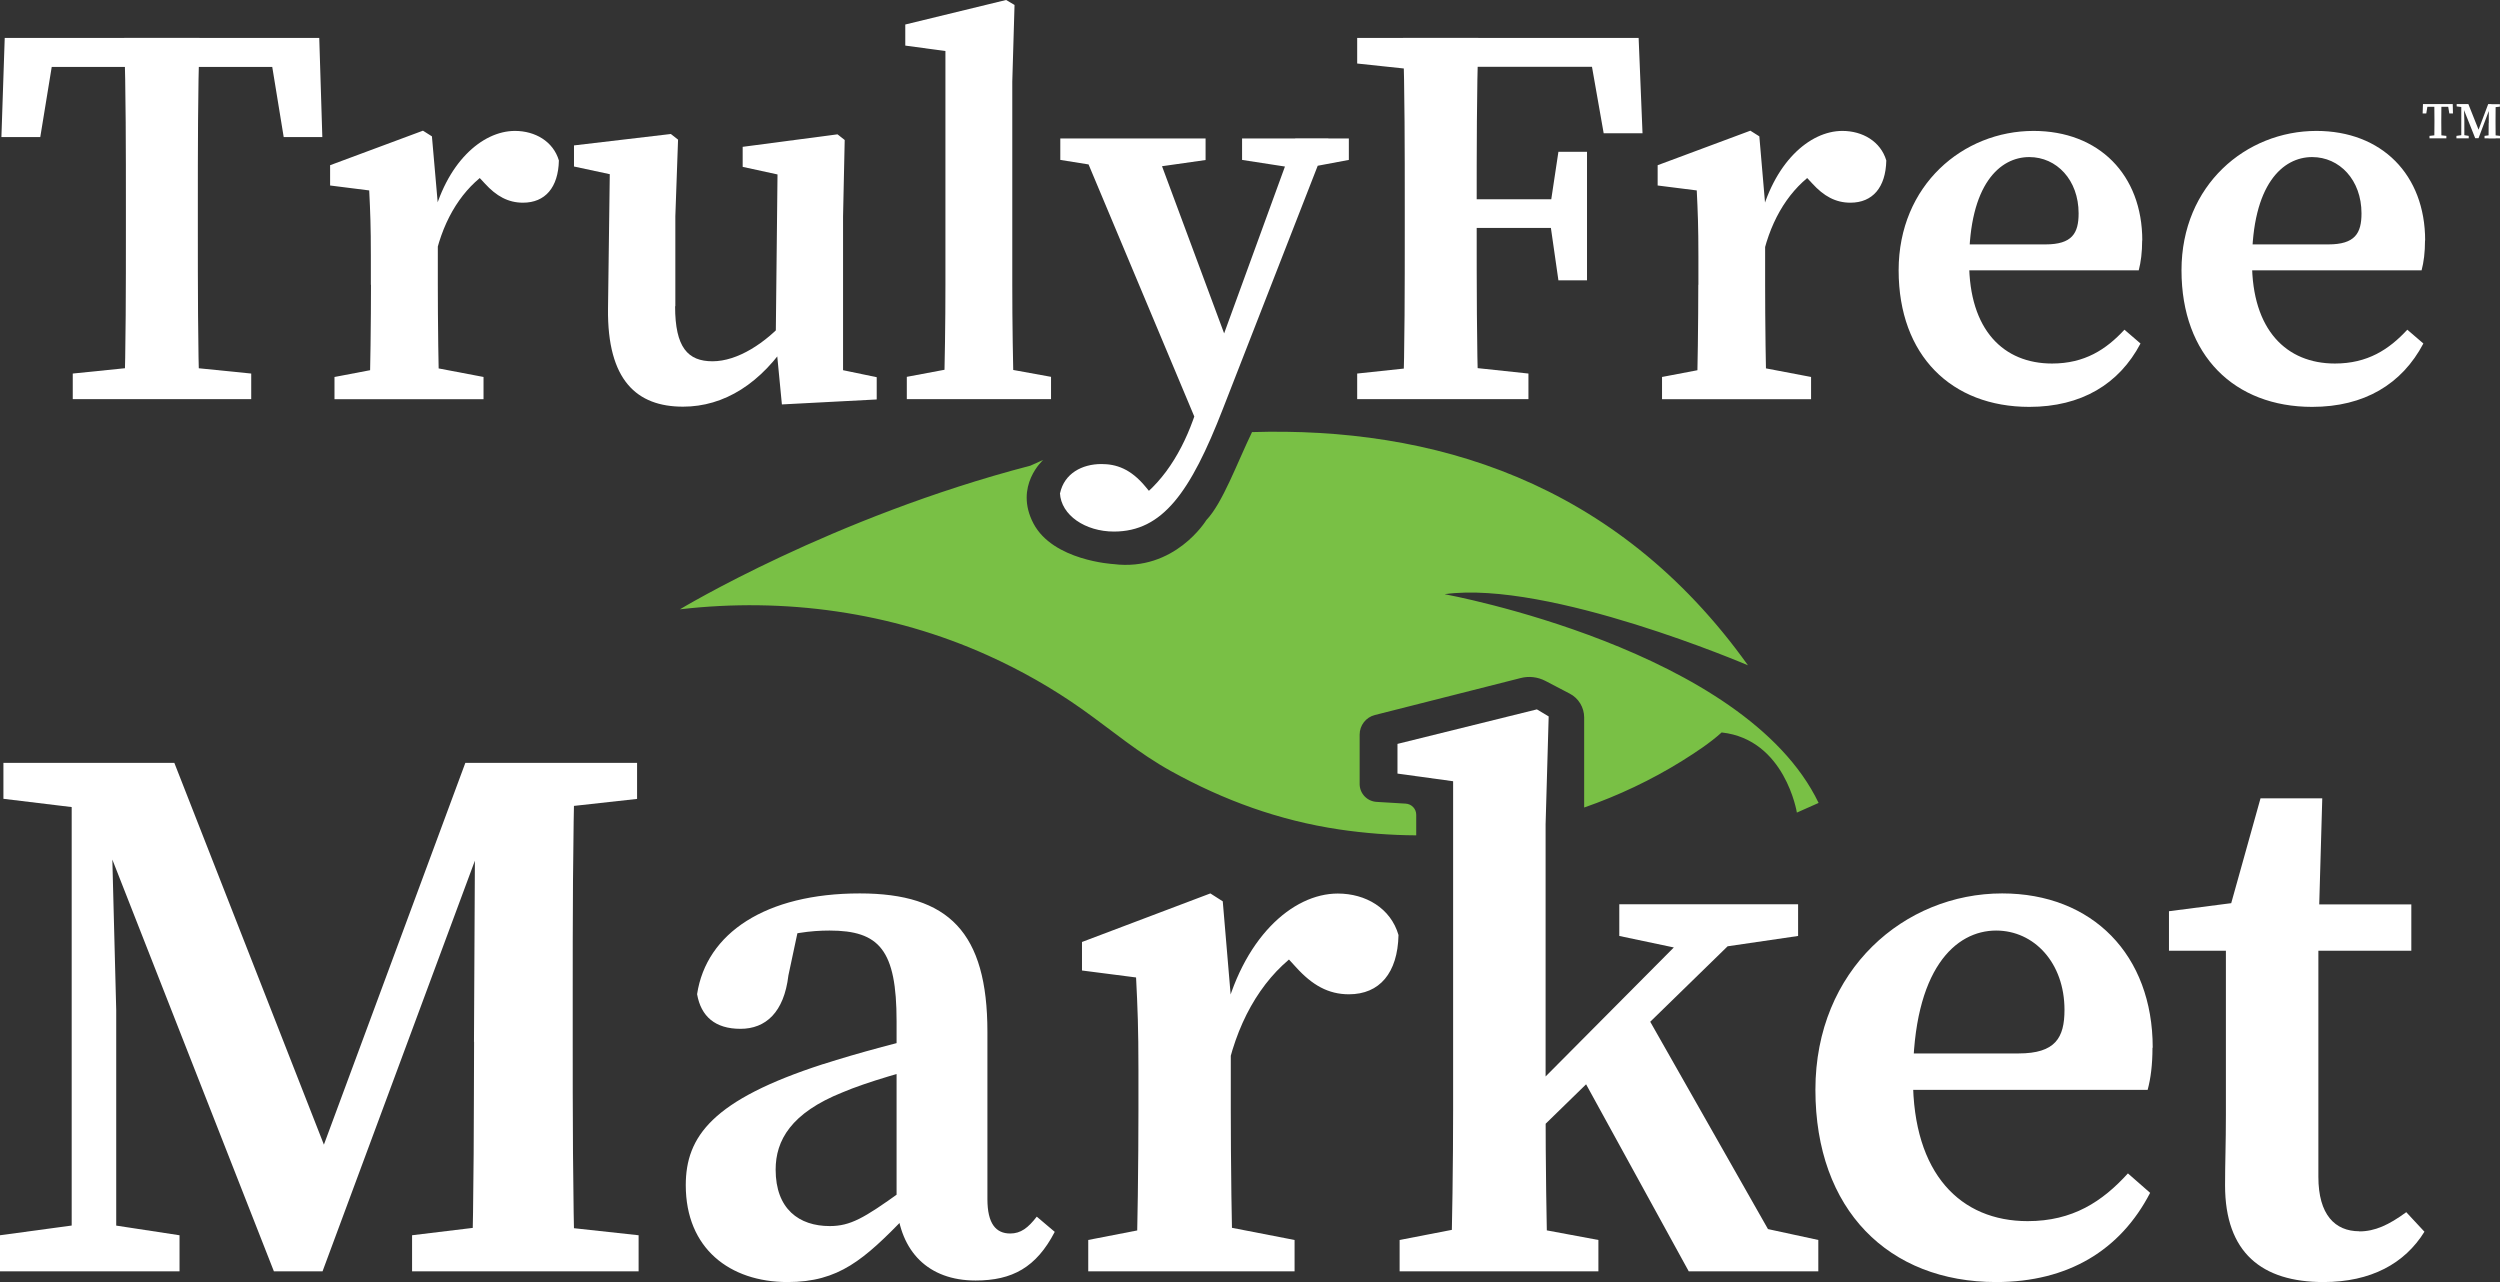 <svg xmlns:xlink="http://www.w3.org/1999/xlink" width="1462.5" height="750" viewBox="0 0 117 60" fill="none" xmlns="http://www.w3.org/2000/svg" class="logo"><rect x="0" y="0" width="117" height="60" fill="#333333" stroke="none"/><g clip-path="url(#clip0_7291_15818)" fill="none"><path d="M67.622 27.805C72.491 27.143 81.805 31.136 81.805 31.136C75.609 22.461 66.959 19.969 58.595 20.222C57.888 21.684 57.219 23.542 56.456 24.342C56.456 24.342 54.986 26.763 52.106 26.399C52.106 26.399 49.282 26.244 48.364 24.496C47.447 22.742 48.823 21.524 48.823 21.524L48.22 21.794C38.94 24.209 31.82 28.516 31.82 28.516C36.718 27.948 41.715 28.638 46.219 30.667C47.773 31.367 49.26 32.211 50.647 33.193C52.045 34.186 53.289 35.25 54.803 36.088C57.285 37.461 59.867 38.399 62.675 38.818C63.869 38.994 65.074 39.088 66.279 39.094V38.129C66.279 37.853 66.063 37.627 65.787 37.61L64.421 37.528C63.979 37.5 63.631 37.136 63.631 36.689V34.379C63.631 33.948 63.924 33.568 64.344 33.463L71.17 31.732C71.557 31.632 71.966 31.682 72.32 31.864L73.459 32.459C73.879 32.675 74.139 33.11 74.139 33.579V37.792C75.736 37.235 77.278 36.507 78.715 35.614C79.357 35.211 80.009 34.787 80.573 34.279C83.546 34.605 84.094 38.029 84.094 38.029L85.111 37.577C81.65 30.369 67.622 27.811 67.622 27.811V27.805Z" fill="#79C045"></path><path d="M1.111 3.133L2.642 1.776L1.885 6.414H0.066L0.221 1.776H14.941L15.085 6.414H13.277L12.52 1.776L14.04 3.133H1.111ZM7.976 17.101L11.757 17.482V18.679H3.405V17.482L7.147 17.101H7.982H7.976ZM5.892 9.673C5.892 7.048 5.892 4.396 5.815 1.771H9.336C9.259 4.346 9.259 6.993 9.259 9.673V10.771C9.259 13.406 9.259 16.054 9.336 18.679H5.815C5.892 16.103 5.892 13.456 5.892 10.781V9.673Z" fill="#FFFFFF"></path><path d="M17.356 13.329V11.984C17.356 10.583 17.329 9.932 17.279 8.912L15.449 8.681V7.732L19.794 6.116L20.214 6.381L20.49 9.541V13.329C20.49 14.912 20.518 17.532 20.568 18.679H17.284C17.334 17.532 17.362 14.907 17.362 13.329H17.356ZM15.659 17.642L18.323 17.135H19.965L22.629 17.642V18.684H15.654V17.642H15.659ZM18.998 9.932H20.717L20.219 10.374C20.861 7.622 22.558 6.127 24.1 6.127C25.045 6.127 25.891 6.618 26.156 7.511C26.128 8.774 25.515 9.486 24.476 9.486C23.785 9.486 23.232 9.182 22.69 8.587L21.961 7.804L23.121 7.864C21.856 8.603 20.921 9.916 20.457 11.653L19.003 11.559V9.938L18.998 9.932Z" fill="#FFFFFF"></path><path d="M31.595 14.338C31.595 16.263 32.192 16.908 33.347 16.908C34.502 16.908 35.823 16.076 36.851 14.901H37.625V16.395H36.111L36.984 15.833C35.63 17.956 33.883 19.032 31.965 19.032C29.809 19.032 28.416 17.807 28.455 14.443L28.544 7.649L29.229 8.3L26.863 7.793V6.805L31.396 6.271L31.733 6.535L31.606 10.12V14.328L31.595 14.338ZM36.592 18.921L36.304 15.932L36.393 7.655L37.084 8.316L34.757 7.809V6.872L39.195 6.287L39.532 6.552L39.455 10.136V18.188L38.272 17.079L41.03 17.653V18.695L36.597 18.927L36.592 18.921Z" fill="#FFFFFF"></path><path d="M47.088 0L47.48 0.232L47.375 3.822V13.329C47.375 15.11 47.403 16.897 47.453 18.678H44.169C44.219 16.897 44.246 15.11 44.246 13.329V2.388L42.367 2.134V1.147L47.082 0H47.088ZM49.188 17.636V18.678H42.439V17.636L45.142 17.129H46.397L49.188 17.636Z" fill="#FFFFFF"></path><path d="M49.611 23.079C49.81 22.158 50.639 21.717 51.546 21.717C52.231 21.717 52.911 21.932 53.613 22.782L54.42 23.758L53.425 24.254L52.673 23.758C54.155 22.975 55.205 21.403 55.835 19.655L56.924 16.605L60.616 6.475H62.169L57.233 19.131C55.713 23.046 54.403 24.877 52.132 24.877C50.799 24.877 49.655 24.116 49.605 23.074L49.611 23.079ZM52.071 7.875L49.622 7.484V6.48H56.421V7.489L53.707 7.875H52.071ZM56.167 20.146L50.435 6.48H53.9L57.67 16.627L56.167 20.146ZM60.589 7.864L58.129 7.484V6.48H63.126V7.484L61.097 7.864H60.589Z" fill="#FFFFFF"></path><path d="M63.516 2.973V1.776H67.429V3.353H67.092L63.516 2.973ZM67.954 17.101L71.531 17.482V18.679H63.516V17.482L67.092 17.101H67.954ZM65.743 9.673C65.743 7.048 65.743 4.396 65.666 1.771H69.187C69.109 4.346 69.109 6.993 69.109 9.673V10.578C69.109 13.406 69.109 16.054 69.187 18.679H65.666C65.743 16.103 65.743 13.456 65.743 10.781V9.673ZM74.267 1.771L75.798 3.127H67.424V1.776H76.688L76.87 6.237H75.052L74.267 1.776V1.771ZM73.36 10.666H67.424V9.326H73.36V10.666ZM72.547 9.673L72.934 7.103H74.272V13.12H72.934L72.547 10.423V9.679V9.673Z" fill="#FFFFFF"></path><path d="M79.485 13.329V11.984C79.485 10.583 79.457 9.932 79.408 8.912L77.578 8.681V7.732L81.917 6.116L82.337 6.381L82.608 9.541V13.329C82.608 14.912 82.636 17.532 82.686 18.679H79.402C79.452 17.532 79.48 14.907 79.48 13.329H79.485ZM77.783 17.642L80.447 17.135H82.094L84.758 17.642V18.684H77.783V17.642ZM81.121 9.932H82.84L82.343 10.374C82.984 7.622 84.681 6.127 86.223 6.127C87.168 6.127 88.014 6.618 88.279 7.511C88.252 8.774 87.638 9.486 86.599 9.486C85.908 9.486 85.355 9.182 84.814 8.587L84.084 7.804L85.245 7.864C83.979 8.603 83.045 9.916 82.581 11.653L81.127 11.559V9.938L81.121 9.932Z" fill="#FFFFFF"></path><path d="M100.253 11.25C100.253 11.818 100.192 12.27 100.093 12.651H90.215V11.438H95.726C96.975 11.438 97.279 10.919 97.279 9.987C97.279 8.421 96.251 7.351 94.969 7.351C93.604 7.351 92.155 8.614 92.155 12.276C92.155 15.447 93.769 17.013 96.036 17.013C97.561 17.013 98.567 16.357 99.424 15.43L100.176 16.076C99.175 17.978 97.406 19.042 94.969 19.042C91.337 19.042 88.856 16.643 88.856 12.651C88.856 8.658 91.879 6.127 95.168 6.127C98.225 6.127 100.259 8.173 100.259 11.256L100.253 11.25Z" fill="#FFFFFF"></path><path d="M113.491 11.25C113.491 11.818 113.431 12.27 113.331 12.651H103.454V11.438H108.964C110.214 11.438 110.518 10.919 110.518 9.987C110.518 8.421 109.49 7.351 108.207 7.351C106.842 7.351 105.394 8.614 105.394 12.276C105.394 15.447 107.008 17.013 109.274 17.013C110.8 17.013 111.806 16.357 112.662 15.43L113.414 16.076C112.414 17.978 110.645 19.042 108.207 19.042C104.576 19.042 102.094 16.643 102.094 12.651C102.094 8.658 105.117 6.127 108.406 6.127C111.463 6.127 113.497 8.173 113.497 11.256L113.491 11.25Z" fill="#FFFFFF"></path><path d="M113.478 4.997L113.622 4.87L113.55 5.311H113.379L113.395 4.87H114.788L114.799 5.311H114.628L114.556 4.87L114.7 4.997H113.478ZM114.131 6.32L114.49 6.359V6.475H113.7V6.359L114.053 6.32H114.131ZM113.932 5.62C113.932 5.372 113.932 5.118 113.926 4.87H114.258C114.252 5.113 114.252 5.366 114.252 5.62V5.725C114.252 5.973 114.252 6.227 114.258 6.475H113.926C113.932 6.232 113.932 5.979 113.932 5.725V5.62Z" fill="#FFFFFF"></path><path d="M114.961 6.359L115.232 6.32H115.293L115.536 6.359V6.475H114.961V6.359ZM114.972 4.87H115.309V5.019H115.276L114.972 4.98V4.864V4.87ZM115.188 4.87H115.309L115.331 5.647V6.469H115.188V4.87ZM115.199 4.87H115.519L116.039 6.177H115.956L116.448 4.87H116.597L115.995 6.469H115.84L115.204 4.87H115.199ZM116.276 6.359L116.58 6.32H116.663L117.001 6.359V6.475H116.276V6.359ZM116.475 5.752V4.875H116.796C116.791 5.123 116.791 5.372 116.791 5.625V5.73C116.791 5.978 116.791 6.232 116.796 6.48H116.464C116.47 6.232 116.47 5.984 116.47 5.758L116.475 5.752ZM116.63 4.875H116.995V4.991L116.663 5.03H116.63V4.881V4.875Z" fill="#FFFFFF"></path><path d="M0 57.81L3.985 57.27H4.864L8.402 57.81V59.498H0V57.81ZM0.16 35.702H5.102L5.129 37.924H4.621L0.16 37.384V35.696V35.702ZM3.355 35.702H5.141L5.439 47.272V59.492H3.355V35.696V35.702ZM3.482 35.702H8.159L15.781 55.158H14.57L21.778 35.702H23.923L15.095 59.498H12.818L3.482 35.702ZM19.28 57.81L23.741 57.27H24.934L29.887 57.81V59.498H19.285V57.81H19.28ZM22.182 48.761L22.248 35.702H26.908C26.803 39.352 26.803 43.081 26.803 46.819V48.375C26.803 52.097 26.803 55.825 26.908 59.492H22.077C22.187 55.842 22.171 52.114 22.187 48.755L22.182 48.761ZM24.465 35.702H29.815V37.389L24.929 37.93H24.465V35.707V35.702Z" fill="#FFFFFF"></path><path d="M38.539 49.798C40.037 49.312 42.447 48.656 44.188 48.292V49.688C42.53 50.062 40.501 50.664 39.434 51.121C37.019 52.086 36.3 53.371 36.3 54.739C36.3 56.586 37.4 57.38 38.832 57.38C39.799 57.38 40.44 57.005 42.137 55.787L43.226 54.971L43.663 55.605L42.38 56.95C40.435 58.947 39.263 60 36.858 60C34.156 60 32.094 58.428 32.094 55.467C32.094 53.184 33.343 51.474 38.528 49.798H38.539ZM41.96 56.382V47.796C41.96 44.454 41.153 43.55 38.821 43.55C37.969 43.55 36.969 43.66 35.521 44.129L37.489 42.871L36.897 45.651C36.693 47.377 35.836 48.149 34.653 48.149C33.47 48.149 32.807 47.57 32.624 46.528C33.056 43.671 35.836 41.812 40.236 41.812C44.403 41.812 46.211 43.632 46.211 48.292V56.118C46.211 57.27 46.609 57.728 47.278 57.728C47.77 57.728 48.112 57.469 48.521 56.939L49.362 57.651C48.499 59.316 47.372 59.928 45.658 59.928C43.442 59.928 42.121 58.572 41.966 56.377L41.96 56.382Z" fill="#FFFFFF"></path><path d="M53.279 51.965V50.068C53.279 48.094 53.24 47.184 53.168 45.745L50.637 45.419V44.085L56.645 41.812L57.225 42.182L57.601 46.627V51.96C57.601 54.182 57.64 57.877 57.712 59.493H53.168C53.24 57.877 53.279 54.182 53.279 51.96V51.965ZM50.924 58.031L54.617 57.314H56.894L60.586 58.031V59.498H50.93V58.031H50.924ZM55.545 47.178H57.922L57.236 47.796C58.121 43.919 60.476 41.818 62.609 41.818C63.914 41.818 65.085 42.502 65.45 43.759C65.412 45.535 64.566 46.533 63.129 46.533C62.167 46.533 61.41 46.103 60.653 45.265L59.641 44.162L61.244 44.25C59.492 45.292 58.198 47.14 57.552 49.583L55.54 49.45V47.167L55.545 47.178Z" fill="#FFFFFF"></path><path d="M71.936 33.204L72.478 33.529L72.334 38.581V51.827C72.334 54.27 72.373 57.48 72.439 59.492H67.895C67.967 57.48 68.006 54.275 68.006 51.959V36.562L65.402 36.204V34.814L71.93 33.198L71.936 33.204ZM74.805 58.031V59.498H65.502V58.031L69.205 57.314H70.952L74.805 58.031ZM82.864 42.325L70.117 54.755V52.61L80.338 42.325H82.858H82.864ZM80.691 57.077L85.097 58.031V59.498H79.033L73.848 50.051L76.877 47.195L83.538 58.924L80.697 57.077H80.691ZM79.21 44.525L75.783 43.803V42.32H84.151V43.803L80.161 44.388L79.216 44.525H79.21Z" fill="#FFFFFF"></path><path d="M100.736 49.037C100.736 49.836 100.653 50.476 100.51 51.005H86.835V49.301H94.468C96.193 49.301 96.618 48.568 96.618 47.261C96.618 45.061 95.198 43.55 93.418 43.55C91.528 43.55 89.527 45.331 89.527 50.482C89.527 54.943 91.76 57.149 94.894 57.149C97.011 57.149 98.393 56.228 99.587 54.915L100.626 55.825C99.238 58.505 96.795 60 93.418 60C88.388 60 84.961 56.625 84.961 51C84.961 45.375 89.145 41.812 93.7 41.812C97.928 41.812 100.747 44.691 100.747 49.031L100.736 49.037Z" fill="#FFFFFF"></path><path d="M110.418 57.629C111.142 57.629 111.794 57.331 112.613 56.73L113.464 57.645C112.541 59.134 110.96 60 108.738 60C105.863 60 104.133 58.633 104.133 55.473C104.133 54.414 104.172 53.553 104.172 52.158V44.493H101.508V42.645L105.858 42.083L104.106 43.395L105.792 37.362H108.682L108.5 43.732V55.075C108.5 56.851 109.279 57.623 110.418 57.623V57.629ZM112.85 42.325V44.493H106.344V42.325H112.85Z" fill="#FFFFFF"></path></g><defs><clipPath id="clip0_7291_15818"><rect width="117" height="60" fill="white"></rect></clipPath></defs></svg>